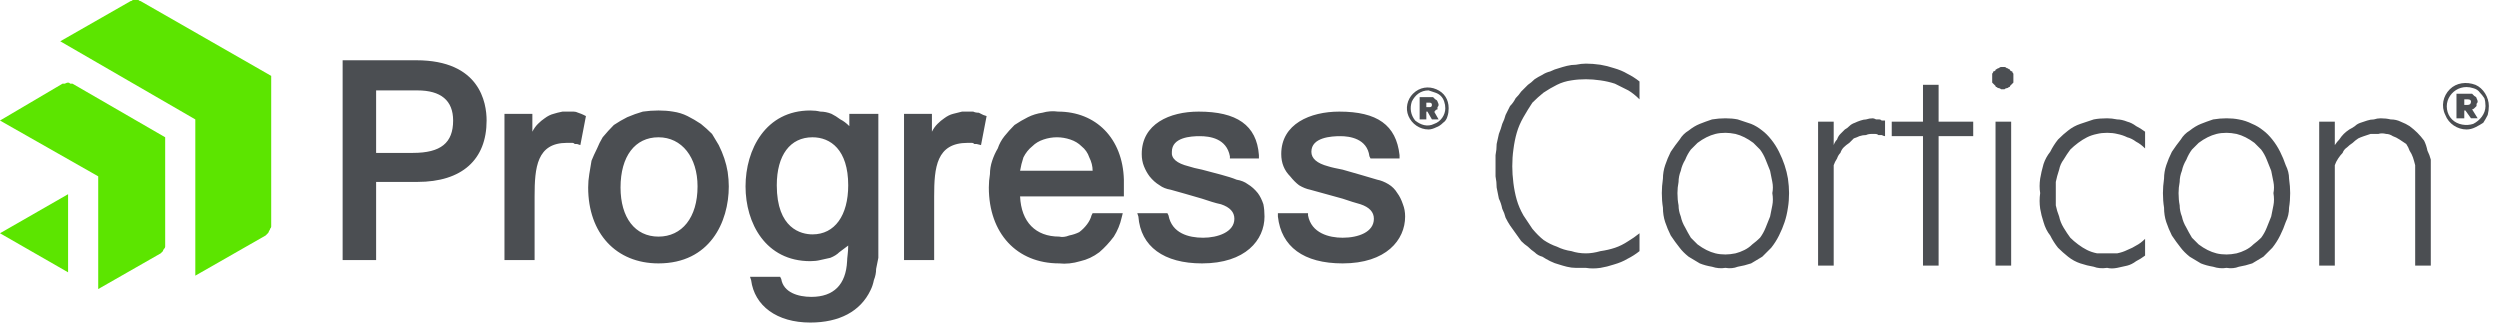 <?xml version="1.0"?>
<svg version="1.2" xmlns="http://www.w3.org/2000/svg" viewBox="0 0 224 29" width="224" height="29">
  <style>
    .a {
      fill: #4b4e52
    }

    .b {
      fill: #5ce500
    }
  </style>
  <path fill-rule="evenodd" class="a" d="m221 11.6c-0.8 0-1.6-0.5-1.9-1.3-0.4-0.8-0.2-1.7 0.4-2.3 0.6-0.6 1.5-0.7 2.3-0.4 0.7 0.3 1.2 1.1 1.2 1.9q0 0.4-0.1 0.8-0.2 0.4-0.4 0.7-0.3 0.2-0.7 0.4-0.4 0.2-0.8 0.2zm0-3.8c-0.7 0-1.3 0.4-1.6 1-0.3 0.6-0.2 1.4 0.3 1.9 0.5 0.5 1.3 0.6 1.9 0.4 0.6-0.3 1.1-0.9 1.1-1.6q0-0.4-0.1-0.7-0.2-0.3-0.4-0.5-0.2-0.3-0.6-0.4-0.3-0.1-0.6-0.1zm-0.2 2.1v0.7h-0.7v-2.2h1.1q0.1 0 0.3 0 0.1 0.1 0.2 0.2 0.2 0.1 0.2 0.2 0.1 0.2 0.1 0.3 0 0.1-0.1 0.2 0 0.2 0 0.2-0.1 0.1-0.2 0.2-0.1 0.1-0.2 0.1l0.5 0.8h-0.6l-0.5-0.7c0 0-0.1 0-0.1 0zm0.3-1h-0.3v0.5h0.3q0.3 0 0.3-0.3 0-0.2-0.3-0.2z" />
  <path fill-rule="evenodd" class="a" d="m134.6 18.7q-0.1-0.5-0.3-0.9-0.1-0.5-0.2-1 0-0.5-0.1-1 0-0.4 0-0.9 0-0.5 0-1 0.1-0.5 0.1-1 0.1-0.4 0.2-0.9 0.2-0.5 0.3-0.9 0.2-0.4 0.3-0.8 0.2-0.4 0.4-0.8 0.3-0.3 0.5-0.7 0.3-0.3 0.5-0.6 0.3-0.3 0.6-0.6 0.3-0.2 0.6-0.5 0.3-0.2 0.7-0.4 0.3-0.2 0.7-0.3 0.4-0.2 0.8-0.3 0.3-0.1 0.7-0.2 0.4-0.1 0.8-0.1 0.5-0.1 0.9-0.1 0.6 0 1.3 0.1 0.6 0.1 1.2 0.3 0.7 0.2 1.2 0.5 0.6 0.3 1.1 0.7v1.6q-0.5-0.5-1-0.8-0.6-0.3-1.2-0.6-0.6-0.2-1.3-0.3-0.7-0.1-1.3-0.1-0.7 0-1.3 0.1-0.7 0.1-1.3 0.4-0.6 0.3-1.2 0.7-0.5 0.4-1 0.9-0.4 0.6-0.8 1.3-0.4 0.7-0.6 1.4-0.2 0.7-0.3 1.5-0.1 0.7-0.1 1.5 0 0.7 0.1 1.5 0.1 0.8 0.3 1.5 0.2 0.7 0.6 1.4 0.4 0.6 0.8 1.2 0.5 0.6 1 1 0.6 0.4 1.2 0.6 0.6 0.3 1.3 0.4 0.6 0.2 1.3 0.2 0.6 0 1.3-0.2 0.7-0.1 1.3-0.3 0.6-0.2 1.2-0.6 0.5-0.3 1-0.7v1.6q-0.5 0.4-1.1 0.7-0.5 0.3-1.2 0.5-0.6 0.2-1.2 0.3-0.7 0.1-1.3 0-0.4 0-0.9 0-0.4 0-0.8-0.1-0.4-0.1-0.7-0.2-0.4-0.1-0.8-0.3-0.4-0.2-0.7-0.4-0.4-0.1-0.7-0.4-0.3-0.2-0.6-0.5-0.3-0.2-0.6-0.5-0.2-0.3-0.5-0.7-0.2-0.3-0.5-0.7-0.2-0.3-0.4-0.7-0.1-0.4-0.3-0.8zm24.1-6.2q0.4 0.5 0.7 1.1 0.3 0.6 0.5 1.2 0.2 0.6 0.3 1.2 0.1 0.7 0.1 1.3 0 0.7-0.1 1.3-0.1 0.7-0.3 1.3-0.2 0.6-0.5 1.2-0.3 0.6-0.7 1.1-0.4 0.4-0.8 0.8-0.5 0.3-1 0.6-0.6 0.2-1.2 0.3-0.5 0.2-1.1 0.1-0.6 0.1-1.2-0.1-0.6-0.1-1.1-0.3-0.5-0.3-1-0.6-0.5-0.4-0.8-0.8-0.4-0.5-0.8-1.1-0.3-0.6-0.5-1.2-0.2-0.6-0.2-1.3-0.1-0.6-0.1-1.3 0-0.6 0.1-1.3 0-0.6 0.2-1.2 0.2-0.6 0.5-1.2 0.4-0.6 0.8-1.1 0.3-0.5 0.8-0.8 0.5-0.4 1-0.6 0.5-0.2 1.1-0.4 0.6-0.1 1.2-0.1 0.6 0 1.1 0.1 0.6 0.2 1.2 0.4 0.5 0.2 1 0.6 0.4 0.3 0.8 0.8zm-1 8.8q0.3-0.4 0.5-0.9 0.2-0.5 0.4-1 0.1-0.5 0.2-1 0.1-0.5 0-1.1 0.1-0.5 0-1-0.1-0.5-0.2-1-0.2-0.5-0.4-1-0.2-0.5-0.5-0.9-0.3-0.3-0.6-0.6-0.4-0.3-0.8-0.5-0.4-0.2-0.8-0.3-0.5-0.1-0.9-0.1-0.5 0-0.9 0.1-0.4 0.1-0.8 0.3-0.4 0.2-0.8 0.5-0.3 0.3-0.6 0.6-0.3 0.4-0.5 0.9-0.3 0.5-0.4 1-0.2 0.5-0.2 1-0.1 0.5-0.1 1 0 0.6 0.1 1.1 0 0.5 0.2 1 0.1 0.5 0.4 1 0.2 0.4 0.5 0.9 0.3 0.3 0.6 0.6 0.4 0.3 0.8 0.5 0.4 0.2 0.8 0.3 0.4 0.1 0.9 0.1 0.4 0 0.9-0.1 0.4-0.1 0.8-0.3 0.4-0.2 0.7-0.5 0.4-0.3 0.7-0.6zm11.2-10.5v1.4q-0.1 0-0.3-0.1-0.1 0-0.3 0-0.1-0.1-0.3-0.1-0.1 0-0.3 0-0.3 0-0.5 0.1-0.3 0-0.6 0.1-0.2 0.1-0.5 0.2-0.2 0.2-0.4 0.4-0.3 0.2-0.5 0.4-0.2 0.2-0.3 0.5-0.2 0.2-0.3 0.5-0.2 0.3-0.3 0.6v9h-1.4v-12.9h1.4v2.1q0.1-0.3 0.3-0.5 0.1-0.3 0.3-0.5 0.2-0.2 0.4-0.4 0.2-0.1 0.4-0.3 0.2-0.2 0.5-0.3 0.2-0.1 0.5-0.2 0.3-0.1 0.5-0.1 0.3-0.1 0.6-0.1 0.1 0 0.3 0.1 0.1 0 0.3 0 0.1 0 0.2 0.1 0.2 0 0.3 0zm4.8 1.4v11.6h-1.4v-11.6h-2.8v-1.3h2.8v-3.3h1.4v3.3h3.1v1.3zm6.5-1.3v12.9h-1.4v-12.9zm0.2-3.9q0 0.1 0 0.2 0 0.1 0 0.2-0.1 0.1-0.1 0.1-0.1 0.1-0.2 0.2 0 0.1-0.1 0.1-0.1 0.1-0.2 0.1-0.1 0-0.2 0.1 0 0-0.1 0-0.1 0-0.2 0-0.1-0.1-0.2-0.1-0.1 0-0.2-0.1-0.1 0-0.1-0.1-0.1-0.1-0.2-0.2 0 0-0.1-0.1 0-0.1 0-0.2 0-0.1 0-0.2 0-0.1 0-0.2 0-0.1 0-0.2 0.1-0.1 0.1-0.2 0.1 0 0.2-0.1 0-0.1 0.1-0.1 0.1-0.1 0.2-0.1 0.1-0.1 0.2-0.1 0.1 0 0.2 0 0.1 0 0.1 0 0.1 0 0.2 0.1 0.1 0 0.2 0.1 0.1 0 0.1 0.1 0.1 0.1 0.2 0.1 0 0.1 0.1 0.2 0 0.1 0 0.2 0 0.1 0 0.2zm4 15.2q-0.4-0.5-0.7-1.1-0.4-0.5-0.6-1.2-0.2-0.6-0.3-1.2-0.1-0.7 0-1.4-0.1-0.6 0-1.3 0.1-0.6 0.3-1.3 0.2-0.6 0.6-1.1 0.3-0.6 0.7-1.1 0.5-0.5 0.9-0.8 0.5-0.4 1.1-0.6 0.6-0.2 1.2-0.4 0.5-0.1 1.2-0.1 0.4 0 0.9 0.1 0.4 0 0.9 0.2 0.4 0.1 0.8 0.4 0.4 0.2 0.8 0.5v1.5q-0.4-0.4-0.8-0.6-0.4-0.3-0.8-0.4-0.4-0.2-0.9-0.3-0.4-0.1-0.9-0.1-0.5 0-0.9 0.1-0.5 0.1-0.9 0.3-0.4 0.2-0.8 0.5-0.4 0.3-0.7 0.6-0.3 0.4-0.6 0.9-0.3 0.4-0.4 0.9-0.2 0.6-0.3 1.1 0 0.5 0 1 0 0.6 0 1.1 0.1 0.5 0.3 1 0.1 0.5 0.4 1 0.3 0.5 0.6 0.9 0.3 0.3 0.7 0.6 0.4 0.3 0.8 0.5 0.4 0.2 0.9 0.3 0.4 0 0.9 0 0.5 0 0.9 0 0.5-0.1 0.9-0.3 0.5-0.2 0.8-0.4 0.4-0.2 0.8-0.6v1.5q-0.4 0.3-0.8 0.5-0.4 0.3-0.8 0.4-0.5 0.1-0.9 0.2-0.5 0.1-0.9 0-0.7 0.1-1.2-0.1-0.6-0.1-1.2-0.3-0.6-0.2-1.1-0.6-0.5-0.4-0.9-0.8zm19.2-9.7q0.4 0.5 0.7 1.1 0.3 0.6 0.5 1.2 0.3 0.6 0.3 1.2 0.1 0.7 0.1 1.3 0 0.7-0.1 1.3 0 0.7-0.3 1.3-0.2 0.6-0.5 1.2-0.3 0.6-0.7 1.1-0.4 0.4-0.8 0.8-0.5 0.3-1 0.6-0.6 0.2-1.2 0.3-0.5 0.2-1.1 0.1-0.6 0.1-1.2-0.1-0.6-0.1-1.1-0.3-0.5-0.3-1-0.6-0.5-0.4-0.8-0.8-0.4-0.5-0.8-1.1-0.3-0.6-0.5-1.2-0.2-0.6-0.2-1.3-0.1-0.6-0.1-1.3 0-0.6 0.1-1.3 0-0.6 0.2-1.2 0.2-0.6 0.5-1.2 0.4-0.6 0.8-1.1 0.3-0.5 0.8-0.8 0.5-0.4 1-0.6 0.5-0.2 1.1-0.4 0.6-0.1 1.2-0.1 0.6 0 1.1 0.1 0.6 0.1 1.2 0.4 0.5 0.2 1 0.6 0.4 0.3 0.8 0.8zm-1 8.8q0.3-0.4 0.5-0.9 0.2-0.5 0.4-1 0.1-0.5 0.2-1 0.1-0.5 0-1.1 0.1-0.5 0-1-0.1-0.5-0.2-1-0.2-0.5-0.4-1-0.2-0.5-0.5-0.9-0.3-0.3-0.6-0.6-0.4-0.3-0.8-0.5-0.4-0.2-0.8-0.3-0.5-0.1-0.9-0.1-0.5 0-0.9 0.1-0.4 0.1-0.8 0.3-0.4 0.2-0.8 0.5-0.3 0.3-0.6 0.6-0.3 0.4-0.5 0.9-0.3 0.5-0.4 1-0.2 0.5-0.2 1-0.1 0.5-0.1 1 0 0.6 0.1 1.1 0 0.5 0.2 1 0.1 0.5 0.4 1 0.2 0.4 0.5 0.9 0.3 0.3 0.6 0.6 0.4 0.3 0.8 0.5 0.4 0.2 0.8 0.3 0.4 0.1 0.9 0.1 0.4 0 0.9-0.1 0.4-0.1 0.8-0.3 0.4-0.2 0.7-0.5 0.4-0.3 0.7-0.6zm5.2 2.5v-12.9h1.4v2.1q0.2-0.3 0.4-0.5 0.2-0.3 0.4-0.5 0.2-0.2 0.5-0.4 0.2-0.1 0.5-0.3 0.2-0.2 0.5-0.3 0.3-0.1 0.6-0.2 0.3-0.1 0.6-0.1 0.3-0.1 0.6-0.1 0.5 0 0.9 0.1 0.5 0 0.9 0.2 0.5 0.2 0.8 0.4 0.4 0.3 0.7 0.6 0.3 0.3 0.6 0.7 0.2 0.4 0.3 0.9 0.2 0.4 0.3 0.8 0 0.5 0 1v8.5h-1.4v-8.3q0-0.4 0-0.7-0.1-0.4-0.2-0.7-0.1-0.3-0.3-0.6-0.1-0.3-0.3-0.6-0.3-0.2-0.6-0.4-0.3-0.2-0.6-0.3-0.3-0.2-0.6-0.2-0.4-0.1-0.7 0-0.3 0-0.7 0-0.3 0.1-0.6 0.2-0.3 0.1-0.5 0.2-0.3 0.2-0.5 0.4-0.3 0.2-0.5 0.4-0.3 0.2-0.4 0.5-0.2 0.2-0.4 0.5-0.2 0.3-0.3 0.6v9z" />
  <path fill-rule="evenodd" class="a" d="m43.6 10.8c0 3.5-2.2 5.5-6.2 5.5h-3.7v7h-3v-17.9h6.6c5.7 0 6.3 3.8 6.3 5.4zm-6.2-2.7h-3.7v5.6h3.3c2.5 0 3.6-0.9 3.6-2.9 0-1.8-1.1-2.7-3.2-2.7zm14.9 2.2l0.2 0.1-0.5 2.6-0.3-0.1q-0.1 0-0.2 0-0.1-0.1-0.2-0.1-0.1 0-0.3 0-0.1 0-0.2 0c-2.7 0-2.9 2.2-2.9 4.8v5.7h-2.7v-13.1h2.5v1.6q0.2-0.4 0.5-0.7 0.3-0.3 0.6-0.5 0.4-0.3 0.8-0.4 0.3-0.1 0.8-0.2 0.2 0 0.5 0 0.2 0 0.5 0 0.2 0 0.4 0.1 0.3 0.1 0.5 0.2zm8-0.3q0.7 0.1 1.3 0.4 0.6 0.3 1.2 0.7 0.5 0.4 1 0.9 0.3 0.5 0.6 1 0.3 0.6 0.5 1.2 0.2 0.6 0.3 1.2 0.1 0.7 0.1 1.3c0 3.2-1.7 6.9-6.3 6.9-3.8 0-6.3-2.7-6.3-6.8q0-0.6 0.1-1.2 0.1-0.6 0.2-1.2 0.2-0.5 0.5-1.1 0.2-0.5 0.5-1 0.5-0.6 1-1.1 0.6-0.4 1.2-0.7 0.7-0.3 1.4-0.5 0.7-0.1 1.4-0.1 0.7 0 1.3 0.1zm2.2 6.7c0-2.6-1.4-4.4-3.5-4.4-2.1 0-3.4 1.7-3.4 4.5 0 2.7 1.3 4.4 3.4 4.4 2.1 0 3.5-1.7 3.5-4.5zm25.6-6.4l0.3 0.1-0.5 2.6-0.4-0.1q-0.1 0-0.2 0-0.1-0.1-0.2-0.1-0.1 0-0.2 0-0.1 0-0.2 0c-2.8 0-3 2.2-3 4.8v5.7h-2.7v-13.1h2.5v1.6q0.2-0.4 0.5-0.7 0.3-0.3 0.6-0.5 0.4-0.3 0.8-0.4 0.4-0.1 0.8-0.2 0.2 0 0.5 0 0.2 0 0.5 0 0.2 0.1 0.5 0.1 0.2 0.1 0.4 0.2zm9.8 8.8h2.7l-0.1 0.4q-0.2 0.9-0.7 1.7-0.6 0.8-1.3 1.4-0.8 0.6-1.7 0.8-1 0.3-1.9 0.2c-3.8 0-6.3-2.7-6.3-6.8q0-0.6 0.1-1.2 0-0.6 0.2-1.2 0.2-0.6 0.5-1.1 0.2-0.6 0.6-1.1 0.4-0.5 0.9-1 0.6-0.4 1.2-0.7 0.6-0.3 1.3-0.4 0.7-0.2 1.4-0.1c3.4 0 5.8 2.4 5.9 6.1v0.2q0 0.2 0 0.3 0 0.1 0 0.3 0 0.1 0 0.2 0 0.2 0 0.3v0.2h-9.3c0.1 2.3 1.4 3.6 3.5 3.6q0.4 0.1 0.9-0.1 0.5-0.1 0.9-0.3 0.4-0.3 0.7-0.7 0.3-0.4 0.4-0.8l0.1-0.2zm0-3.8q0-0.6-0.3-1.2-0.2-0.6-0.7-1-0.4-0.4-1-0.6-0.6-0.2-1.2-0.2-0.6 0-1.2 0.2-0.6 0.2-1 0.6-0.5 0.4-0.8 1-0.2 0.6-0.3 1.2zm-21.8-5.1h2.6v11.9q0 0.5 0 1-0.1 0.5-0.2 1 0 0.5-0.2 1-0.1 0.5-0.3 0.9c-0.9 1.9-2.8 2.9-5.4 2.9-3 0-5-1.5-5.3-3.8l-0.1-0.3h2.7l0.1 0.2c0.2 1.2 1.5 1.6 2.7 1.6 2 0 3.1-1.1 3.2-3.2 0-0.3 0.1-0.8 0.1-1.4q-0.4 0.3-0.8 0.6-0.3 0.3-0.8 0.5-0.4 0.1-0.9 0.2-0.4 0.1-0.9 0.1c-4 0-5.8-3.4-5.8-6.7 0-3.3 1.8-6.8 5.8-6.8q0.5 0 0.9 0.1 0.5 0 1 0.2 0.4 0.2 0.8 0.5 0.4 0.2 0.8 0.6c0 0 0-1.1 0-1.1zm-0.1 6.4c0-3.2-1.6-4.3-3.2-4.3-2 0-3.2 1.6-3.2 4.3 0 3.9 2.2 4.4 3.2 4.4 2 0 3.2-1.7 3.2-4.4zm37.3 2.8c0 2.1-1.7 4.2-5.6 4.2-3.4 0-5.5-1.5-5.7-4.2l-0.1-0.3h2.7l0.1 0.2c0.3 1.6 1.8 2 3.1 2 1.3 0 2.8-0.5 2.8-1.7q0-0.9-1.2-1.3c-0.5-0.1-1.1-0.3-1.7-0.5-1-0.3-2.1-0.6-2.8-0.8q-0.6-0.1-1-0.4-0.5-0.3-0.9-0.8-0.3-0.4-0.5-0.9-0.2-0.5-0.2-1.1c0-2.7 2.5-3.8 5.1-3.8 3.4 0 5.2 1.2 5.4 3.9v0.3h-2.6v-0.2c-0.3-1.6-1.8-1.8-2.7-1.8-0.8 0-2.5 0.1-2.5 1.4q-0.1 0.9 1.5 1.3c0.3 0.1 0.7 0.2 1.2 0.3 1.1 0.3 2.4 0.6 3.1 0.9q0.6 0.1 1 0.4 0.5 0.3 0.9 0.8 0.3 0.4 0.5 1 0.1 0.5 0.1 1.1zm12.6 0c0 2.1-1.7 4.2-5.6 4.2-3.5 0-5.5-1.5-5.8-4.2v-0.3h2.7v0.2c0.3 1.6 1.9 2 3.1 2 1.4 0 2.8-0.5 2.8-1.7q0-0.9-1.2-1.3c-0.4-0.1-1-0.3-1.6-0.5-1.1-0.3-2.2-0.6-2.9-0.8q-0.5-0.1-1-0.4-0.4-0.3-0.8-0.8-0.4-0.4-0.6-0.9-0.2-0.5-0.2-1.1c0-2.7 2.6-3.8 5.2-3.8 3.4 0 5.1 1.2 5.4 3.9v0.3h-2.6l-0.1-0.2c-0.2-1.6-1.8-1.8-2.6-1.8-0.8 0-2.6 0.1-2.6 1.4q0 0.9 1.5 1.3c0.3 0.1 0.8 0.2 1.3 0.3 1.1 0.3 2.4 0.7 3.1 0.9q0.5 0.1 1 0.4 0.5 0.3 0.8 0.8 0.3 0.4 0.5 1 0.2 0.5 0.2 1.1z" />
  <path fill-rule="evenodd" class="a" d="m128 11.6c-0.8 0-1.5-0.5-1.8-1.2-0.3-0.7-0.1-1.5 0.4-2 0.6-0.6 1.4-0.7 2.1-0.4 0.7 0.3 1.1 0.9 1.1 1.7q0 0.4-0.1 0.7-0.1 0.4-0.4 0.6-0.3 0.3-0.6 0.4-0.4 0.2-0.7 0.2zm0-3.5c-0.7 0-1.2 0.4-1.5 1-0.2 0.6-0.1 1.2 0.3 1.7 0.5 0.4 1.1 0.6 1.7 0.3 0.6-0.2 1-0.8 1-1.4q0-0.3-0.1-0.6-0.1-0.3-0.3-0.5-0.2-0.2-0.5-0.3-0.3-0.1-0.6-0.2zm-0.2 1.9v0.7h-0.6v-2h0.9q0.2 0 0.3 0 0.1 0.1 0.2 0.2 0.2 0.1 0.2 0.2 0.1 0.2 0.1 0.3 0 0.1-0.1 0.2 0 0.1 0 0.2-0.1 0-0.2 0.1 0 0.1-0.1 0.1l0.4 0.7h-0.6l-0.4-0.7c0 0-0.1 0-0.1 0zm0.3-0.8h-0.3v0.4h0.3q0.2 0 0.2-0.2 0-0.2-0.2-0.2z" />
  <path fill-rule="evenodd" class="b" d="m24.3 20.3q0 0.1-0.1 0.2 0 0.1-0.1 0.2 0 0.1-0.1 0.2-0.1 0.1-0.2 0.2l-6.3 3.6v-14l-12.1-7 6.3-3.6q0.1 0 0.2-0.1 0.1 0 0.2 0 0.2 0 0.3 0 0.1 0.1 0.2 0.1l11.7 6.7zm-9.5 1.6q0 0.1 0 0.2 0 0.1-0.1 0.2-0.1 0.1-0.1 0.2-0.1 0.1-0.2 0.2l-5.6 3.2v-10.1l-8.8-5 5.6-3.3q0.1 0 0.2 0 0.2-0.1 0.3-0.1 0.1 0 0.2 0.1 0.1 0 0.2 0l8.3 4.8zm-8.7-4.5v7l-6.1-3.5z" />
</svg>
